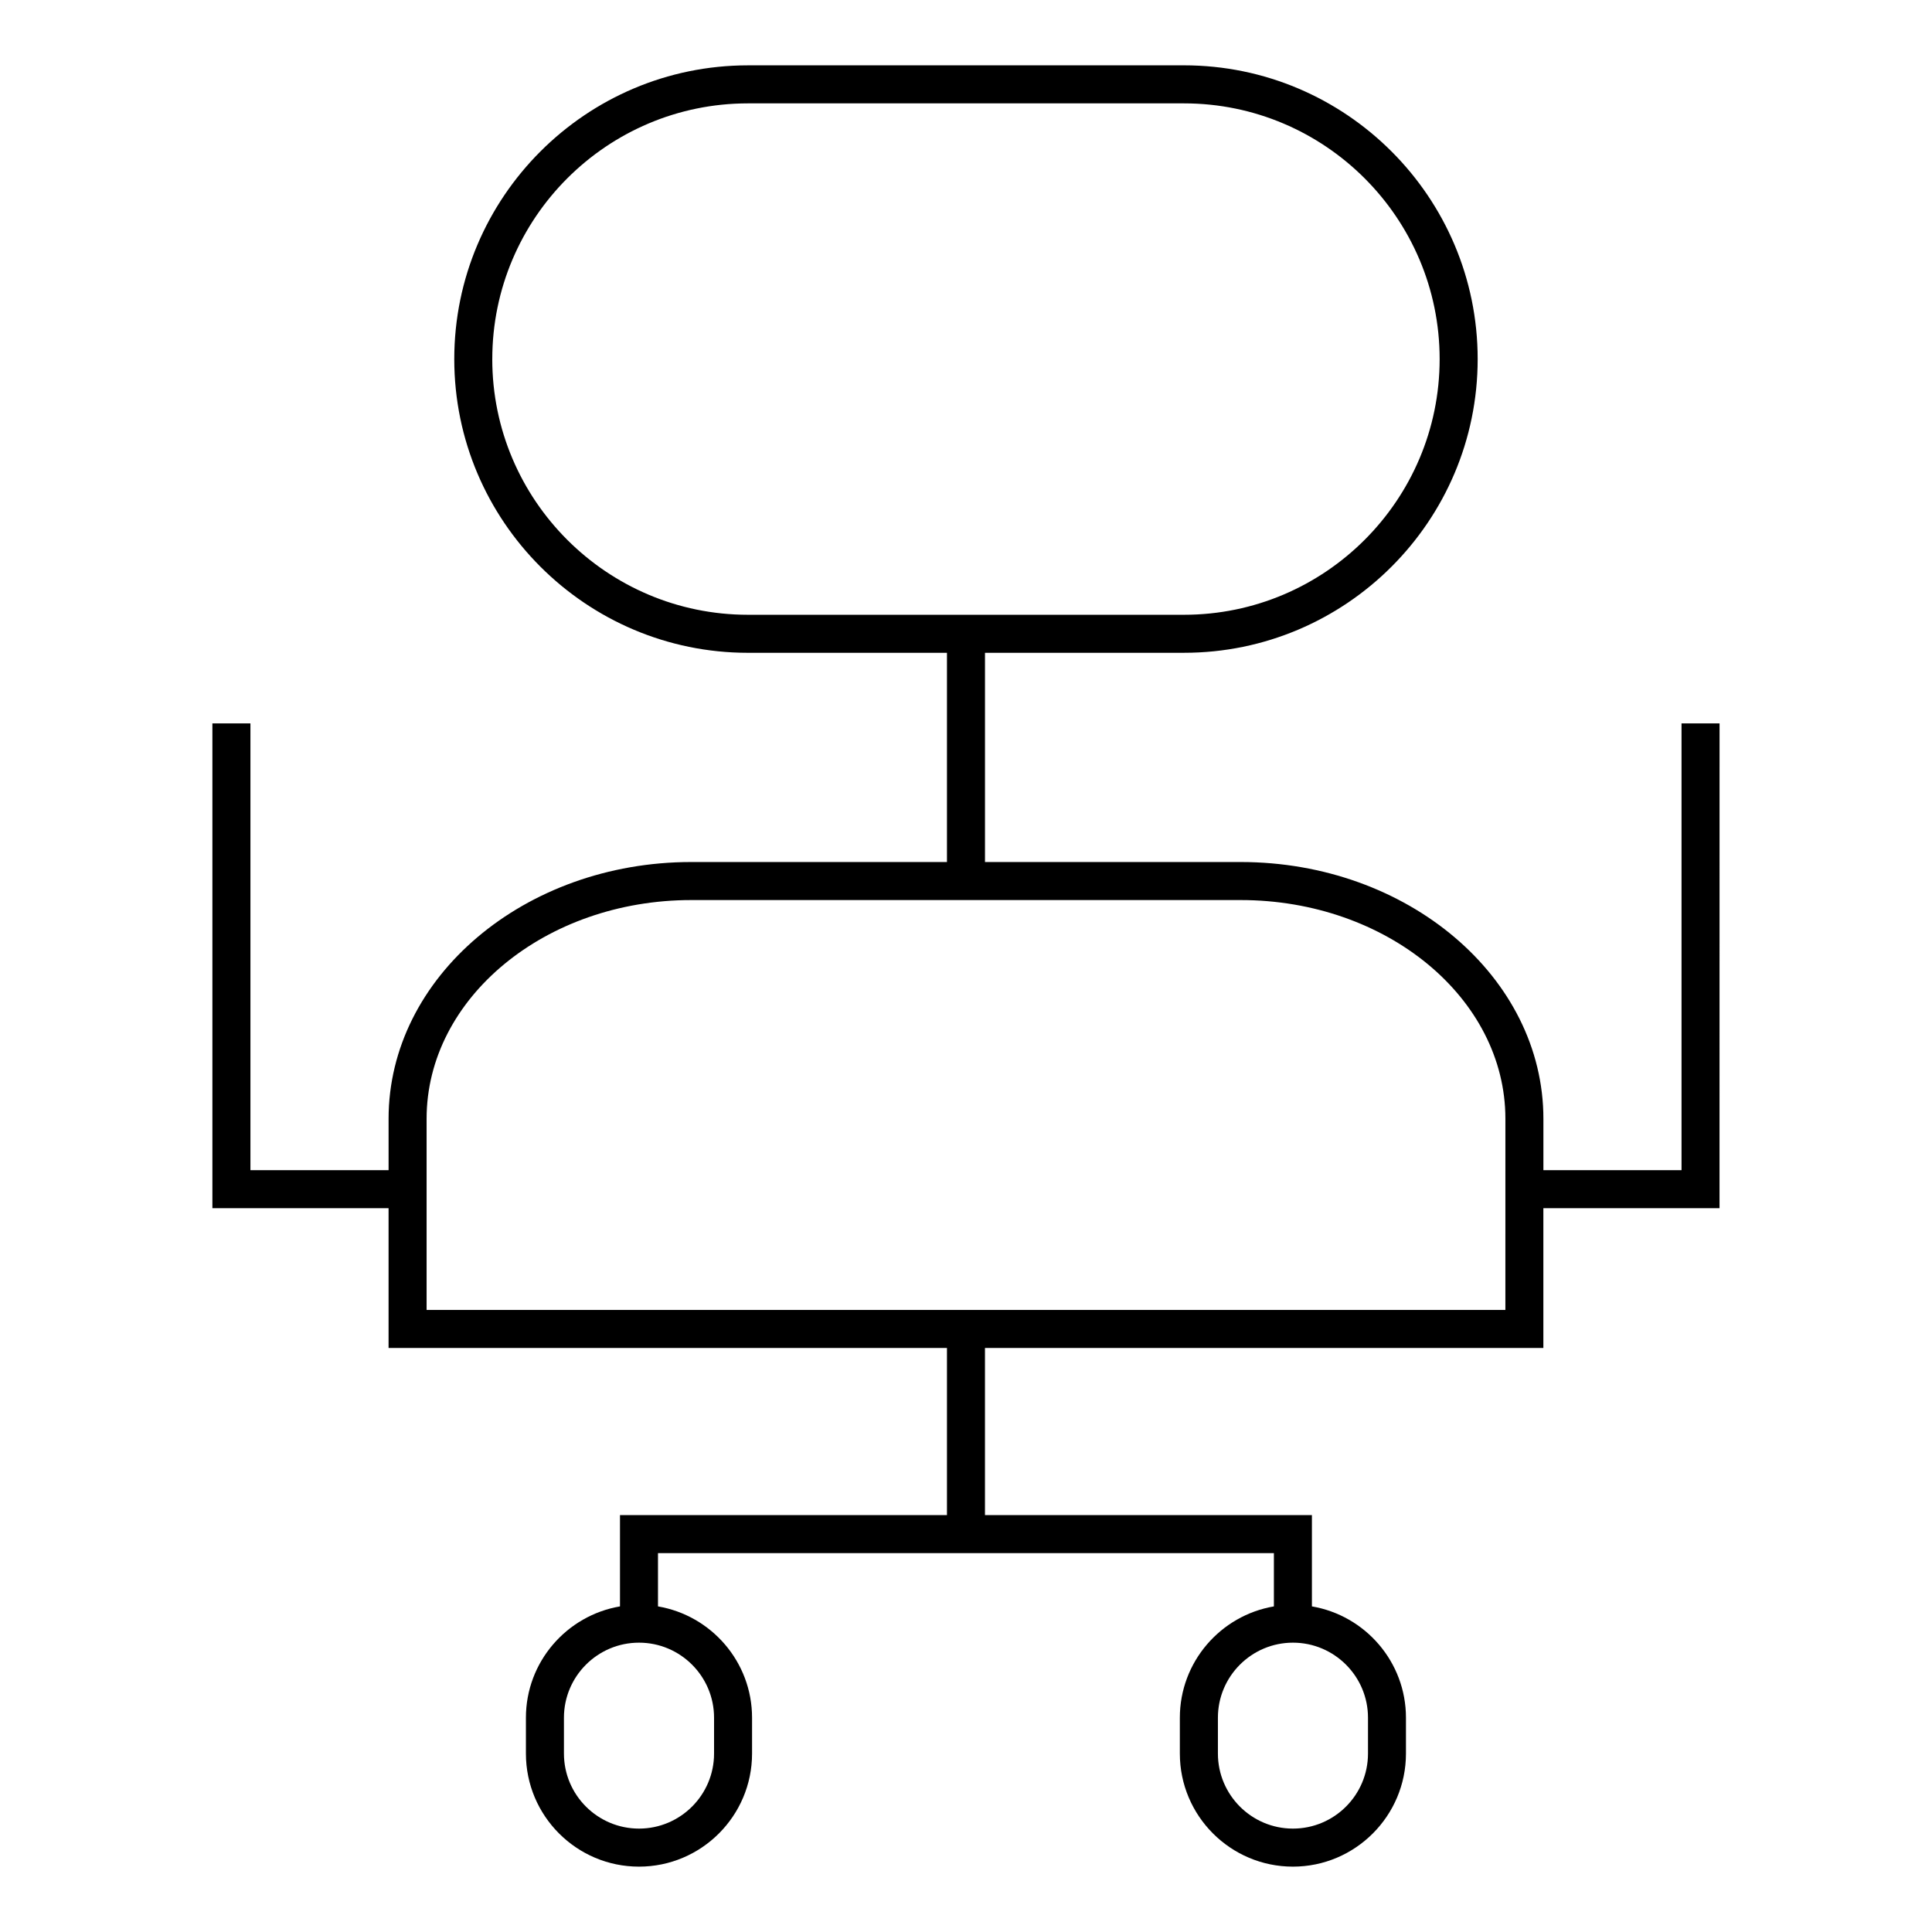 <?xml version="1.0" encoding="UTF-8"?>
<!-- Uploaded to: SVG Repo, www.svgrepo.com, Generator: SVG Repo Mixer Tools -->
<svg fill="#000000" width="800px" height="800px" version="1.1" viewBox="144 144 512 512" xmlns="http://www.w3.org/2000/svg">
 <path d="m599.7 335.7h-10.078v118.41h-36.605v-13.629c0-37.512-35.992-68.035-80.227-68.035h-67.758v-55.449h52.734c42.918 0 77.832-34.918 77.832-77.84 0-42.926-34.918-77.844-77.832-77.844l-115.54 0.004c-42.918 0-77.84 34.918-77.84 77.844 0 42.918 34.918 77.84 77.84 77.84l52.73-0.004v55.449h-67.762c-44.234 0-80.215 30.52-80.215 68.035v13.629h-36.613v-118.41h-10.078v128.49h46.688v37.039h147.98v44.285h-86.652v24.199c-14.125 2.41-24.93 14.707-24.93 29.504v9.5c0 16.52 13.441 29.961 29.965 29.961s29.965-13.441 29.965-29.961v-9.5c0-14.801-10.801-27.102-24.93-29.504v-14.121h163.22v14.121c-14.125 2.41-24.922 14.707-24.922 29.504v9.5c0 16.52 13.441 29.961 29.961 29.961s29.961-13.441 29.961-29.961v-9.5c0-14.801-10.801-27.102-24.922-29.504v-24.199h-86.645v-44.285h147.98v-37.039h46.684zm-325.24-96.539c0-37.367 30.398-67.766 67.762-67.766h115.54c37.363 0 67.758 30.398 67.758 67.766 0 37.367-30.395 67.762-67.758 67.762h-115.54c-37.367 0-67.766-30.395-67.766-67.762zm58.773 360.05v9.5c0 10.969-8.922 19.887-19.891 19.887s-19.891-8.922-19.891-19.887v-9.5c0-10.969 8.922-19.887 19.891-19.887s19.891 8.918 19.891 19.887zm173.3 0v9.5c0 10.969-8.922 19.887-19.887 19.887-10.965 0-19.887-8.922-19.887-19.887v-9.5c0-10.969 8.922-19.887 19.887-19.887 10.965 0 19.887 8.918 19.887 19.887zm36.41-108.06h-285.89v-50.668c0-31.961 31.469-57.957 70.141-57.957h145.6c38.684 0 70.152 25.996 70.152 57.957l-0.004 50.668z"/>
</svg>